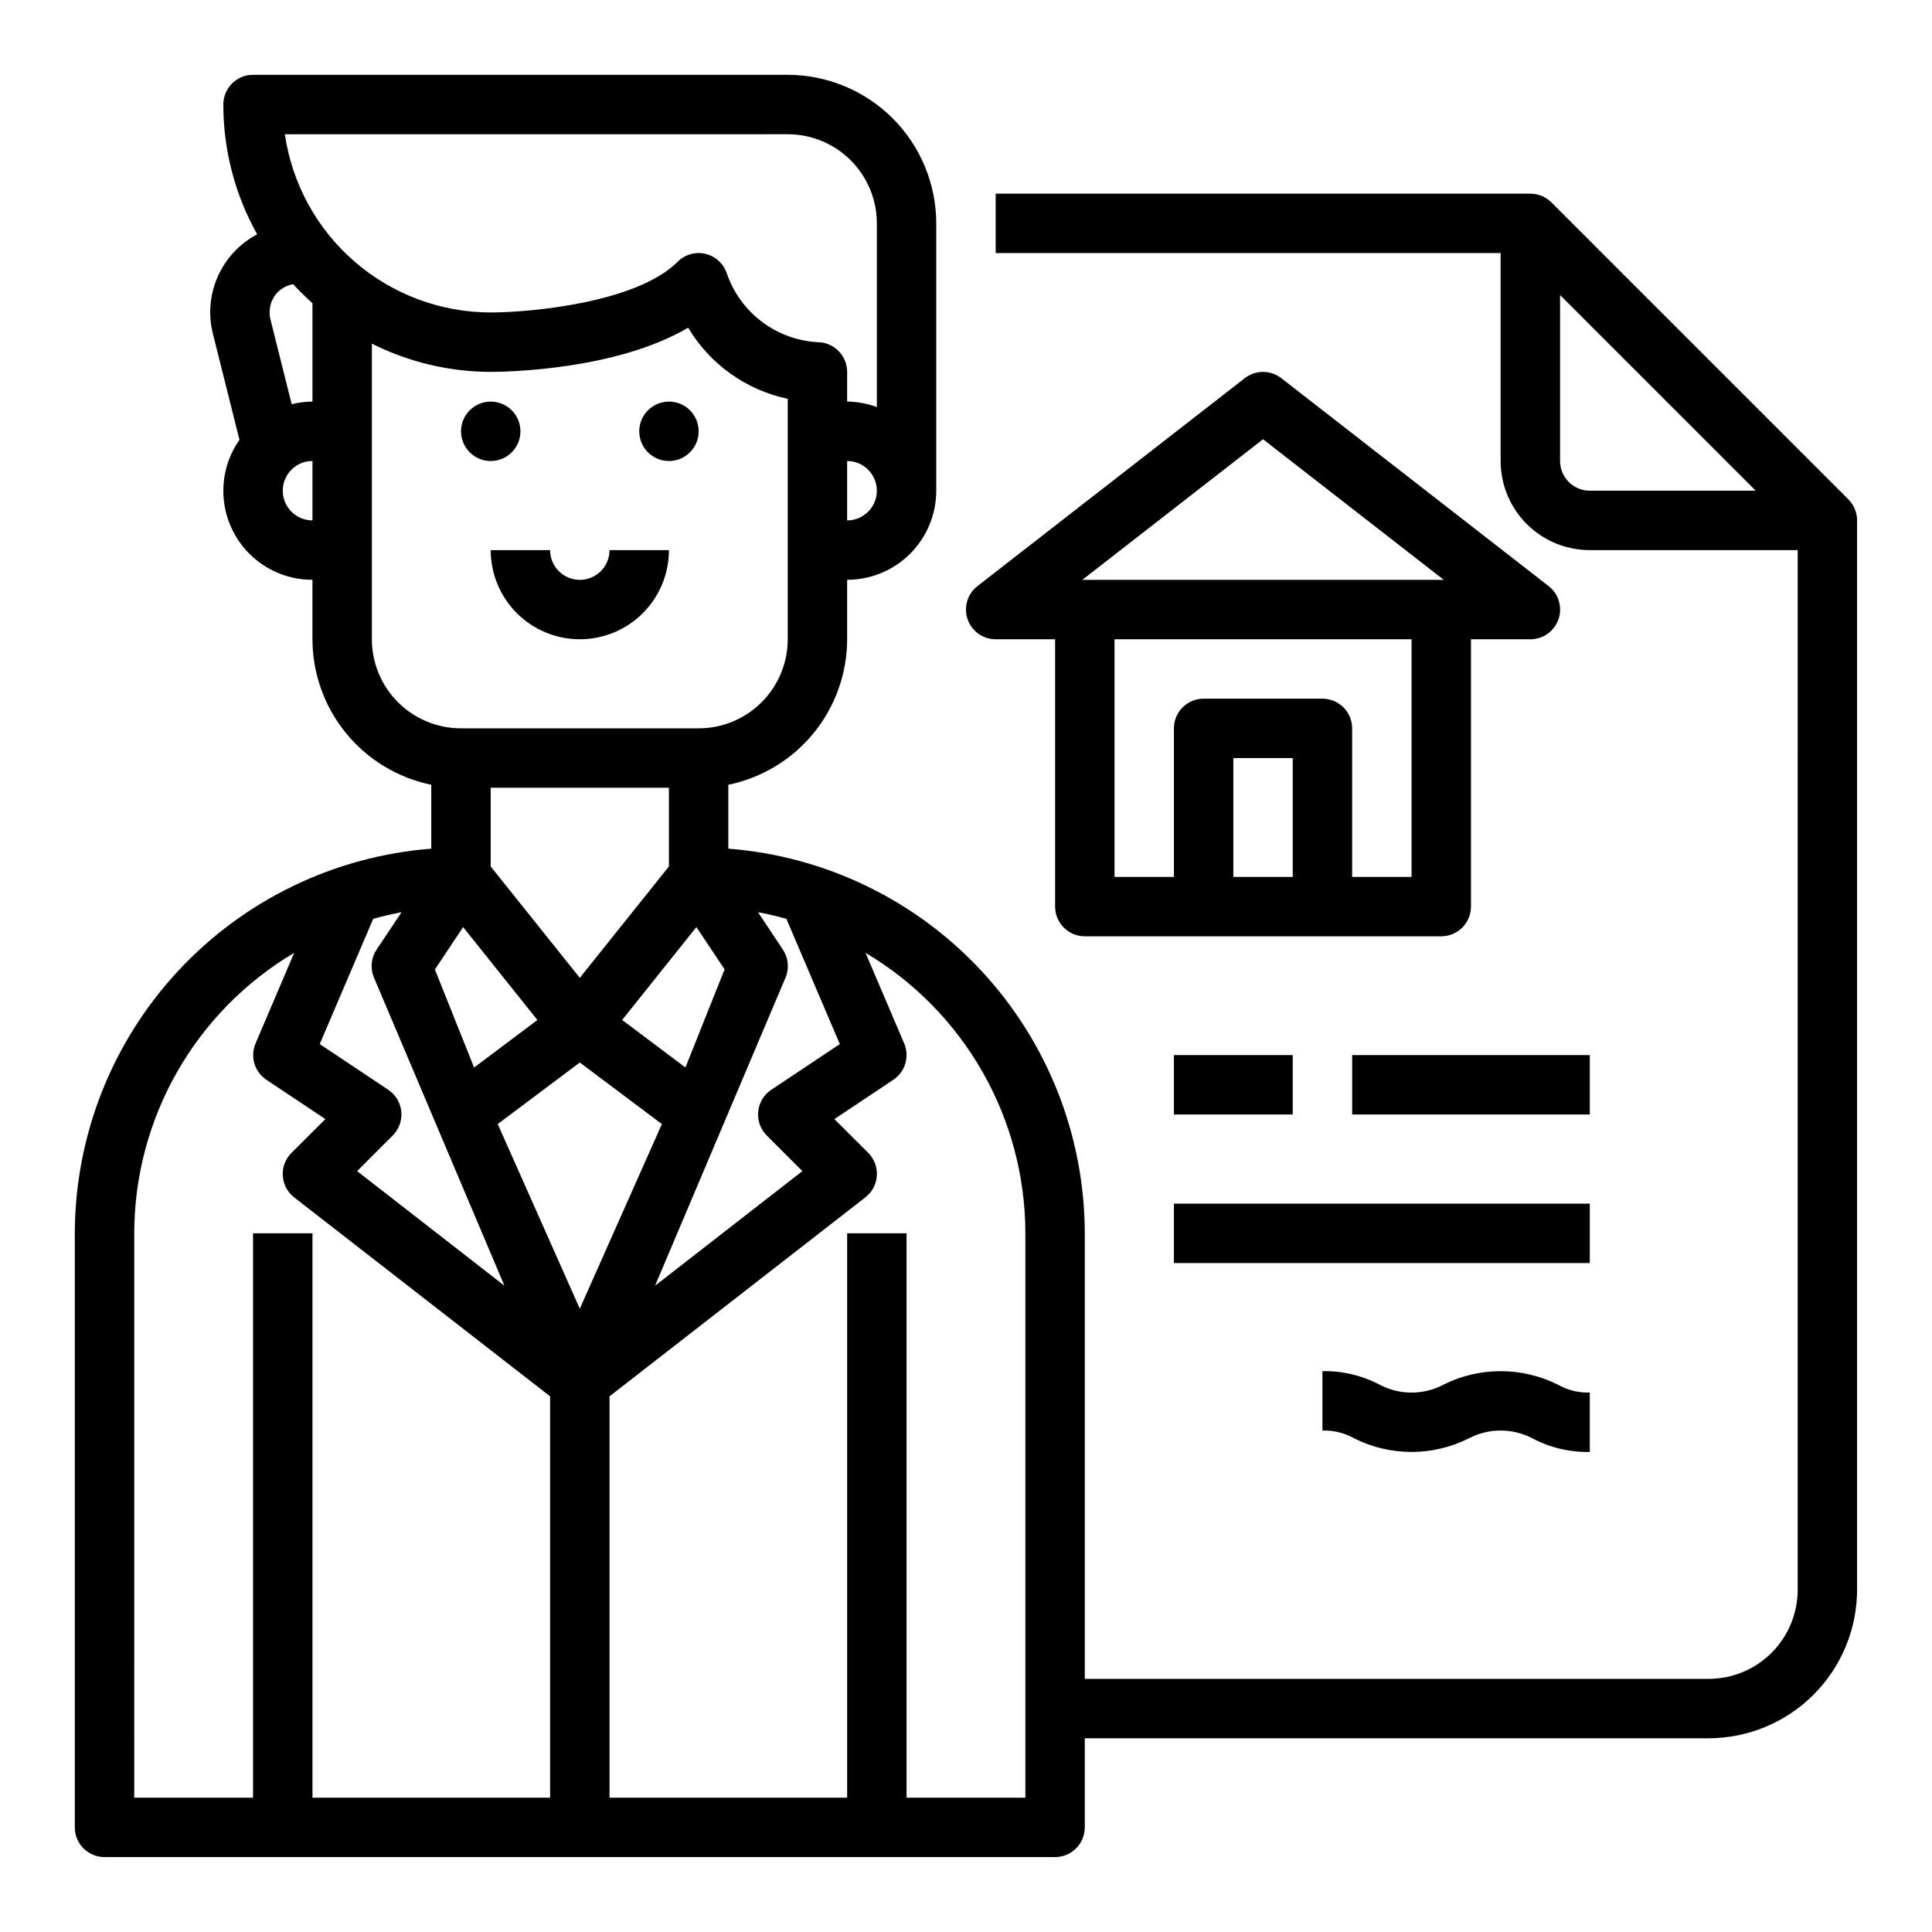 <?xml version="1.0" encoding="UTF-8"?>
<!-- Uploaded to: ICON Repo, www.svgrepo.com, Generator: ICON Repo Mixer Tools -->
<svg fill="#000000" width="800px" height="800px" version="1.1" viewBox="144 144 512 512" xmlns="http://www.w3.org/2000/svg">
 <g>
  <path d="m633.85 276.35-78.719-78.719c-1.477-1.477-3.477-2.305-5.566-2.309h-141.7v15.746h133.82v55.105c0 6.262 2.488 12.27 6.918 16.699 4.426 4.426 10.434 6.914 16.699 6.914h55.105l-0.004 275.52c0 6.262-2.488 12.27-6.914 16.699-4.43 4.426-10.438 6.914-16.699 6.914h-165.31v-118.08c-0.043-25.758-9.785-50.555-27.293-69.445-17.508-18.895-41.492-30.496-67.172-32.492v-16.93c8.883-1.828 16.867-6.664 22.602-13.688 5.734-7.027 8.875-15.816 8.887-24.887v-15.742c6.262 0 12.27-2.488 16.699-6.918 4.426-4.43 6.914-10.438 6.914-16.699v-70.848c-0.012-10.438-4.16-20.441-11.539-27.82-7.379-7.379-17.383-11.527-27.82-11.543h-141.7c-4.348 0-7.871 3.527-7.871 7.875-0.008 12.043 3.082 23.891 8.965 34.398-4.641 2.453-8.316 6.394-10.441 11.191s-2.57 10.172-1.266 15.25l7.016 28.008v0.004c-3.32 4.734-4.785 10.527-4.113 16.27 0.672 5.746 3.434 11.043 7.758 14.883 4.328 3.844 9.914 5.957 15.695 5.949v15.742c0.012 9.07 3.152 17.859 8.887 24.887 5.734 7.023 13.719 11.859 22.602 13.688v16.941-0.004c-25.676 1.996-49.66 13.598-67.168 32.488-17.508 18.891-27.254 43.684-27.297 69.441v157.44c0 2.086 0.832 4.09 2.309 5.566 1.477 1.473 3.477 2.305 5.566 2.305h251.9c2.09 0 4.09-0.832 5.566-2.305 1.477-1.477 2.309-3.481 2.309-5.566v-23.617h165.31c10.434-0.012 20.438-4.164 27.816-11.543 7.379-7.379 11.531-17.383 11.543-27.816v-283.39c0-2.086-0.832-4.09-2.309-5.566zm-267.29 144.34-18.168 12.113c-1.961 1.309-3.234 3.43-3.465 5.773-0.234 2.348 0.602 4.676 2.266 6.344l9.445 9.445-39.039 30.363 34.637-81.797 0.004-0.004c0.957-2.414 0.664-5.141-0.785-7.297l-6.566-9.887c2.551 0.473 5.047 1.07 7.512 1.754zm-119.66 12.113-18.168-12.113 14.168-33.188c2.465-0.684 4.961-1.281 7.512-1.754l-6.59 9.879v-0.004c-1.449 2.156-1.742 4.883-0.785 7.297l34.637 81.797-39.039-30.363 9.445-9.445 0.004 0.004c1.664-1.668 2.5-3.996 2.266-6.344-0.23-2.344-1.504-4.465-3.465-5.773zm74.367-80.043v20.859l-23.613 29.523-23.617-29.52v-20.863zm-54.531 36.934 19.68 24.617-16.773 12.594-10.391-25.977zm30.918 35.883 21.75 16.312-21.75 48.93-21.75-48.934zm27.992 1.316-16.773-12.594 19.68-24.617 7.469 11.219zm42.855-144.98v-15.742c4.348 0 7.871 3.523 7.871 7.871s-3.523 7.871-7.871 7.871zm-15.746-102.34c6.266 0 12.27 2.488 16.699 6.918 4.43 4.426 6.918 10.434 6.918 16.699v48.68c-2.519-0.934-5.184-1.422-7.871-1.449v-7.871c0-2.09-0.832-4.09-2.309-5.566-1.477-1.477-3.477-2.305-5.566-2.305-5.359-0.312-10.508-2.215-14.785-5.461-4.273-3.246-7.488-7.691-9.23-12.773-0.863-2.586-3.004-4.547-5.66-5.172-2.656-0.629-5.445 0.164-7.375 2.094-10.969 10.984-39.488 13.438-49.539 13.438-13.246-0.016-26.047-4.797-36.059-13.469-10.016-8.668-16.578-20.652-18.488-33.762zm-125.95 44.785v26.062c-1.855 0.016-3.707 0.254-5.508 0.699l-5.606-22.402c-0.602-2.352-0.078-4.848 1.426-6.754 1.156-1.398 2.777-2.336 4.562-2.652 1.645 1.762 3.352 3.445 5.125 5.047zm-7.871 49.68c0-4.348 3.523-7.871 7.871-7.871v15.742c-4.348 0-7.871-3.523-7.871-7.871zm23.617 39.359v-78.328c9.77 4.91 20.555 7.469 31.488 7.481 3.762 0 33.062-0.379 52.324-11.707 5.789 9.684 15.355 16.516 26.395 18.848v63.707c0 6.262-2.488 12.27-6.918 16.699-4.426 4.43-10.434 6.918-16.699 6.918h-62.973c-6.266 0-12.273-2.488-16.699-6.918-4.43-4.43-6.918-10.438-6.918-16.699zm-62.977 157.44c0.039-30.52 16.145-58.758 42.391-74.328l-10.234 23.992c-1.496 3.488-0.289 7.547 2.867 9.652l15.625 10.414-8.98 8.961c-1.609 1.594-2.449 3.809-2.309 6.066 0.141 2.262 1.246 4.352 3.039 5.738l67.809 52.711v106.36h-62.977v-149.57h-15.742v149.57h-31.488zm236.16 149.57h-31.488v-149.57h-15.742v149.57h-62.977v-106.36l67.809-52.742c1.793-1.387 2.898-3.477 3.039-5.738 0.141-2.258-0.699-4.473-2.309-6.07l-8.949-8.926 15.625-10.414c3.156-2.106 4.363-6.164 2.867-9.652l-10.234-23.992c26.234 15.578 42.328 43.816 42.359 74.328zm141.7-354.24v-43.977l51.848 51.848h-43.973c-4.348 0-7.875-3.523-7.875-7.871z"/>
  <path d="m407.87 313.41h15.742v70.848c0 2.09 0.832 4.09 2.309 5.566 1.477 1.477 3.477 2.305 5.566 2.305h94.461c2.09 0 4.09-0.828 5.566-2.305 1.477-1.477 2.309-3.477 2.309-5.566v-70.848h15.742c3.367 0.004 6.363-2.133 7.453-5.316 1.094-3.184 0.039-6.711-2.621-8.773l-70.848-55.105c-2.84-2.211-6.824-2.211-9.664 0l-70.848 55.105c-2.66 2.062-3.715 5.59-2.621 8.773 1.09 3.184 4.086 5.32 7.453 5.316zm62.977 62.977v-31.488h15.742v31.488zm47.23 0h-15.742v-39.359c0-2.09-0.832-4.09-2.309-5.566-1.473-1.477-3.477-2.309-5.566-2.309h-31.484c-4.348 0-7.875 3.527-7.875 7.875v39.359h-15.742v-62.977h78.719zm-39.359-115.98 47.902 37.262h-95.805z"/>
  <path d="m455.1 423.61h31.488v15.742h-31.488z"/>
  <path d="m502.34 423.61h62.977v15.742h-62.977z"/>
  <path d="m455.1 462.98h110.21v15.742h-110.21z"/>
  <path d="m526.46 510.99c-5.258 2.746-11.527 2.746-16.789 0-4.68-2.477-9.914-3.723-15.211-3.621v15.746c2.934-0.098 5.832 0.613 8.387 2.055 9.57 4.812 20.855 4.812 30.426 0 5.266-2.75 11.547-2.75 16.812 0 4.688 2.477 9.926 3.719 15.227 3.613v-15.746c-2.941 0.098-5.848-0.613-8.41-2.062-9.578-4.805-20.863-4.805-30.441 0z"/>
  <path d="m297.66 313.41c6.262 0 12.27-2.488 16.695-6.918 4.43-4.43 6.918-10.434 6.918-16.699h-15.742c0 4.348-3.523 7.875-7.871 7.875-4.348 0-7.875-3.527-7.875-7.875h-15.742c0 6.266 2.488 12.27 6.918 16.699 4.426 4.43 10.434 6.918 16.699 6.918z"/>
  <path d="m281.92 258.3c0 4.348-3.523 7.875-7.871 7.875s-7.871-3.527-7.871-7.875c0-4.348 3.523-7.871 7.871-7.871s7.871 3.523 7.871 7.871"/>
  <path d="m329.15 258.3c0 4.348-3.523 7.875-7.871 7.875s-7.871-3.527-7.871-7.875c0-4.348 3.523-7.871 7.871-7.871s7.871 3.523 7.871 7.871"/>
 </g>
</svg>